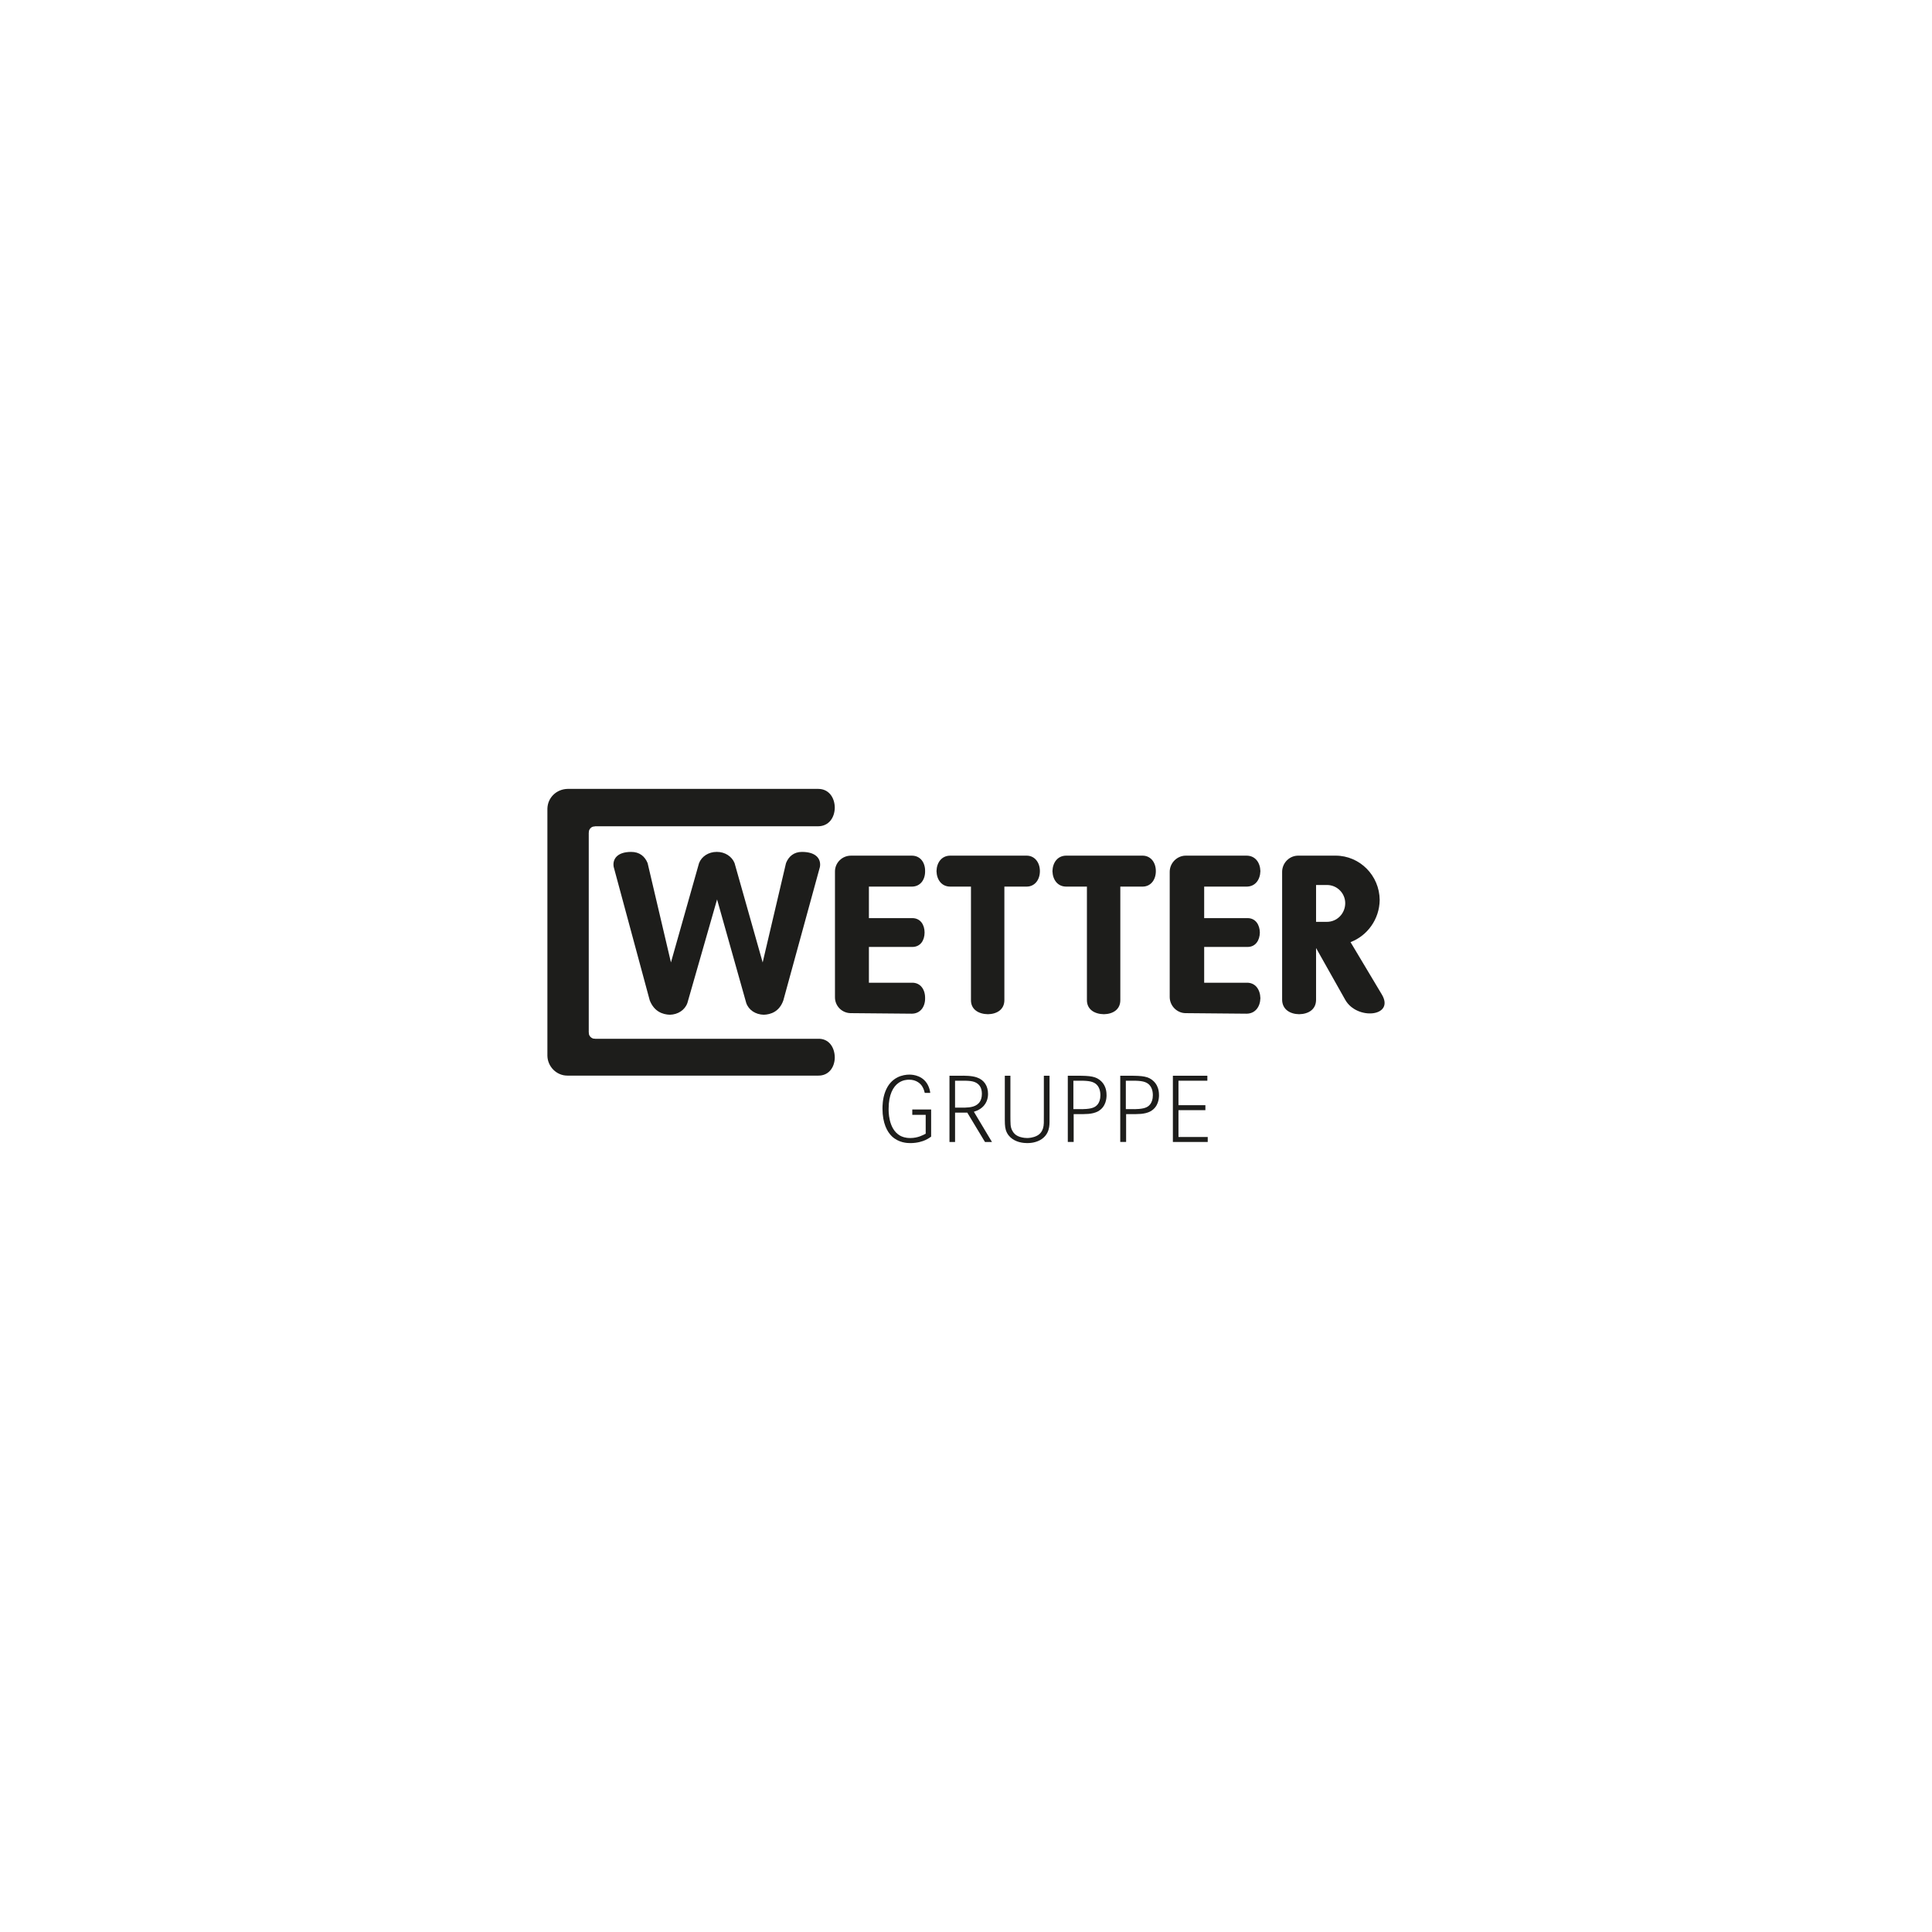 <svg width="240" height="240" viewBox="0 0 240 240" fill="none" xmlns="http://www.w3.org/2000/svg">
<rect width="240" height="240" fill="white"/>
<g clip-path="url(#clip0_185_38187)">
<path d="M114.92 124.001C114.935 125.06 114.331 125.916 113.274 125.924L105.764 125.857C104.615 125.889 103.71 124.977 103.723 123.868V108.282C103.71 107.18 104.615 106.267 105.764 106.292H113.274C114.331 106.295 114.935 107.152 114.92 108.215C114.935 109.28 114.331 110.136 113.274 110.138H107.938V114.052H113.34C114.331 114.061 114.853 114.863 114.855 115.843C114.853 116.824 114.331 117.626 113.34 117.633H107.938V122.077H113.274C114.331 122.048 114.935 122.905 114.92 124.001Z" fill="#1D1D1B"/>
<path d="M124.767 124.199C124.788 125.391 123.855 125.972 122.725 125.989C121.549 125.972 120.588 125.391 120.617 124.199V110.137H118.048C116.966 110.137 116.362 109.279 116.336 108.214C116.362 107.151 116.966 106.295 118.048 106.291H127.534C128.548 106.295 129.179 107.151 129.18 108.214C129.18 109.279 128.548 110.136 127.534 110.137H124.767V124.199Z" fill="#1D1D1B"/>
<path d="M139.17 124.199C139.196 125.391 138.263 125.972 137.129 125.989C135.957 125.972 134.997 125.391 135.021 124.199V110.137H132.452C131.374 110.137 130.77 109.279 130.739 108.214C130.77 107.151 131.374 106.295 132.452 106.291H141.937C142.956 106.295 143.587 107.151 143.583 108.214C143.587 109.279 142.956 110.136 141.937 110.137H139.17V124.199Z" fill="#1D1D1B"/>
<path d="M156.57 124.001C156.54 125.06 155.937 125.916 154.857 125.924L147.348 125.857C146.248 125.889 145.315 124.977 145.306 123.868V108.282C145.315 107.18 146.248 106.267 147.348 106.292H154.857C155.937 106.295 156.54 107.152 156.57 108.215C156.54 109.28 155.937 110.136 154.857 110.138H149.587V114.052H154.989C155.965 114.061 156.485 114.863 156.504 115.843C156.485 116.824 155.965 117.626 154.989 117.633H149.587V122.077H154.857C155.937 122.048 156.54 122.905 156.57 124.001Z" fill="#1D1D1B"/>
<path d="M89.077 111.73L92.701 124.598C93.006 125.475 93.856 126.027 94.874 126.056C95.75 126.027 96.821 125.668 97.311 124.266L101.856 107.685C102.008 106.765 101.459 105.826 99.616 105.827C98.631 105.827 97.973 106.378 97.64 107.22L94.742 119.557L91.251 107.22C90.92 106.378 90.041 105.826 89.077 105.827H89.012C88.038 105.827 87.16 106.378 86.838 107.22L83.347 119.557L80.449 107.22C80.106 106.378 79.448 105.826 78.406 105.827C76.621 105.827 76.072 106.765 76.233 107.685L80.712 124.266C81.259 125.668 82.329 126.027 83.215 126.056C84.223 126.027 85.074 125.475 85.389 124.598L89.077 111.73Z" fill="#1D1D1B"/>
<path d="M103.7 131.362C103.683 130.062 102.941 129.012 101.659 129.041H73.137V102.643H101.659C102.941 102.619 103.683 101.597 103.7 100.322C103.683 99.055 102.941 98.004 101.659 98H70.502C69.128 98.031 68.03 99.082 68 100.455V131.163C68.03 132.494 69.128 133.627 70.502 133.617H101.659C102.941 133.627 103.683 132.604 103.7 131.362Z" fill="#1D1D1B"/>
<path d="M171.654 123.535L167.768 117.035C169.852 116.244 171.361 114.199 171.39 111.796C171.361 108.754 168.919 106.295 165.923 106.291H161.313C160.192 106.267 159.286 107.179 159.271 108.281V124.199C159.286 125.391 160.246 125.972 161.379 125.989C162.552 125.972 163.485 125.391 163.486 124.199V117.765L167.109 124.199C168.562 126.773 173.31 126.303 171.654 123.535ZM164.804 114.515H163.486V109.938H164.804C166.093 109.915 167.107 110.965 167.109 112.193C167.107 113.48 166.093 114.53 164.804 114.515Z" fill="#1D1D1B"/>
<path d="M73.906 102.645V101.712H72.21V103.421H73.135C73.135 102.993 73.481 102.645 73.906 102.645Z" fill="#1D1D1B"/>
<path d="M73.133 128.268H72.207V129.977H73.905V129.044C73.479 129.044 73.133 128.697 73.133 128.268Z" fill="#1D1D1B"/>
<path d="M115.669 137.827V141.196C115.332 141.44 115.125 141.545 114.94 141.628C114.638 141.768 113.968 142 113.087 142C112.695 142 111.641 141.966 110.784 141.15C110.217 140.602 109.626 139.541 109.626 137.723C109.626 137.409 109.626 136.512 109.973 135.602C110.68 133.738 112.241 133.492 112.97 133.492C113.444 133.492 114.798 133.609 115.366 135.008C115.447 135.206 115.505 135.369 115.562 135.766H114.879C114.845 135.649 114.764 135.252 114.543 134.926C114.347 134.623 113.849 134.122 112.934 134.122C112.714 134.122 112.147 134.146 111.626 134.518C110.955 134.984 110.388 135.964 110.388 137.746C110.388 137.979 110.329 140.229 111.799 141.068C112.055 141.208 112.435 141.37 113.083 141.37C114.021 141.37 114.68 140.998 114.993 140.834V138.492H113.327V137.827H115.665H115.669Z" fill="#1D1D1B"/>
<path d="M119.197 133.632C119.845 133.62 120.725 133.62 121.349 133.842C122.275 134.156 122.738 134.926 122.738 135.893C122.738 136.324 122.634 137.257 121.616 137.839C121.454 137.933 121.327 137.991 120.98 138.107L123.225 141.86H122.357L120.158 138.213H118.642V141.86H117.947V133.632H119.197ZM119.833 137.595C120.527 137.572 121.326 137.501 121.743 136.826C121.846 136.651 121.974 136.359 121.974 135.882C121.974 135.136 121.661 134.774 121.395 134.589C120.943 134.263 120.354 134.239 119.23 134.251H118.64V137.596H119.832L119.833 137.595Z" fill="#1D1D1B"/>
<path d="M125.516 133.632V138.515C125.528 139.588 125.481 139.996 125.782 140.507C125.909 140.74 126.141 141.043 126.697 141.229C127.114 141.357 127.449 141.369 127.599 141.369C127.762 141.369 128.328 141.347 128.826 141.079C129.196 140.892 129.44 140.565 129.567 140.169C129.695 139.749 129.671 139.353 129.671 138.514V133.631H130.378V138.526C130.378 139.284 130.389 139.633 130.331 139.995C130.273 140.333 130.134 140.985 129.428 141.487C128.711 141.987 127.865 141.999 127.599 141.999C127.438 141.999 127.032 141.987 126.615 141.871C126.269 141.777 125.284 141.451 124.949 140.379C124.81 139.902 124.822 139.482 124.822 138.526V133.631L125.516 133.632Z" fill="#1D1D1B"/>
<path d="M133.814 133.632C135.423 133.632 136.152 133.701 136.788 134.308C136.916 134.436 137.159 134.682 137.309 135.112C137.379 135.298 137.46 135.601 137.46 136.056C137.46 136.394 137.413 137.489 136.407 138.048C135.7 138.444 134.74 138.398 133.977 138.398H133.375V141.859H132.646V133.631L133.814 133.632ZM133.952 137.781C134.289 137.793 134.624 137.781 134.971 137.757C135.827 137.688 136.163 137.467 136.418 137.105C136.546 136.895 136.695 136.604 136.695 136.045C136.695 135.521 136.546 134.972 136.117 134.634C135.642 134.274 134.983 134.238 133.791 134.25H133.339V137.781H133.952Z" fill="#1D1D1B"/>
<path d="M140.329 133.632C141.938 133.632 142.667 133.701 143.303 134.308C143.431 134.436 143.674 134.682 143.824 135.112C143.894 135.298 143.975 135.601 143.975 136.056C143.975 136.394 143.928 137.489 142.922 138.048C142.215 138.444 141.255 138.398 140.492 138.398H139.89V141.859H139.161V133.631L140.329 133.632ZM140.467 137.781C140.804 137.793 141.14 137.781 141.486 137.757C142.342 137.688 142.678 137.467 142.934 137.105C143.061 136.895 143.211 136.604 143.211 136.045C143.211 135.521 143.061 134.972 142.632 134.634C142.157 134.274 141.498 134.238 140.306 134.25H139.855V137.781H140.467Z" fill="#1D1D1B"/>
<path d="M149.738 137.291V137.909H146.394V141.242H150.028V141.86H145.699V133.632H149.982V134.25H146.394V137.291H149.738Z" fill="#1D1D1B"/>
</g>
<defs>
<clipPath id="clip0_185_38187">
<rect width="104" height="44" fill="white" transform="translate(68 98)"/>
</clipPath>
</defs>
</svg>
